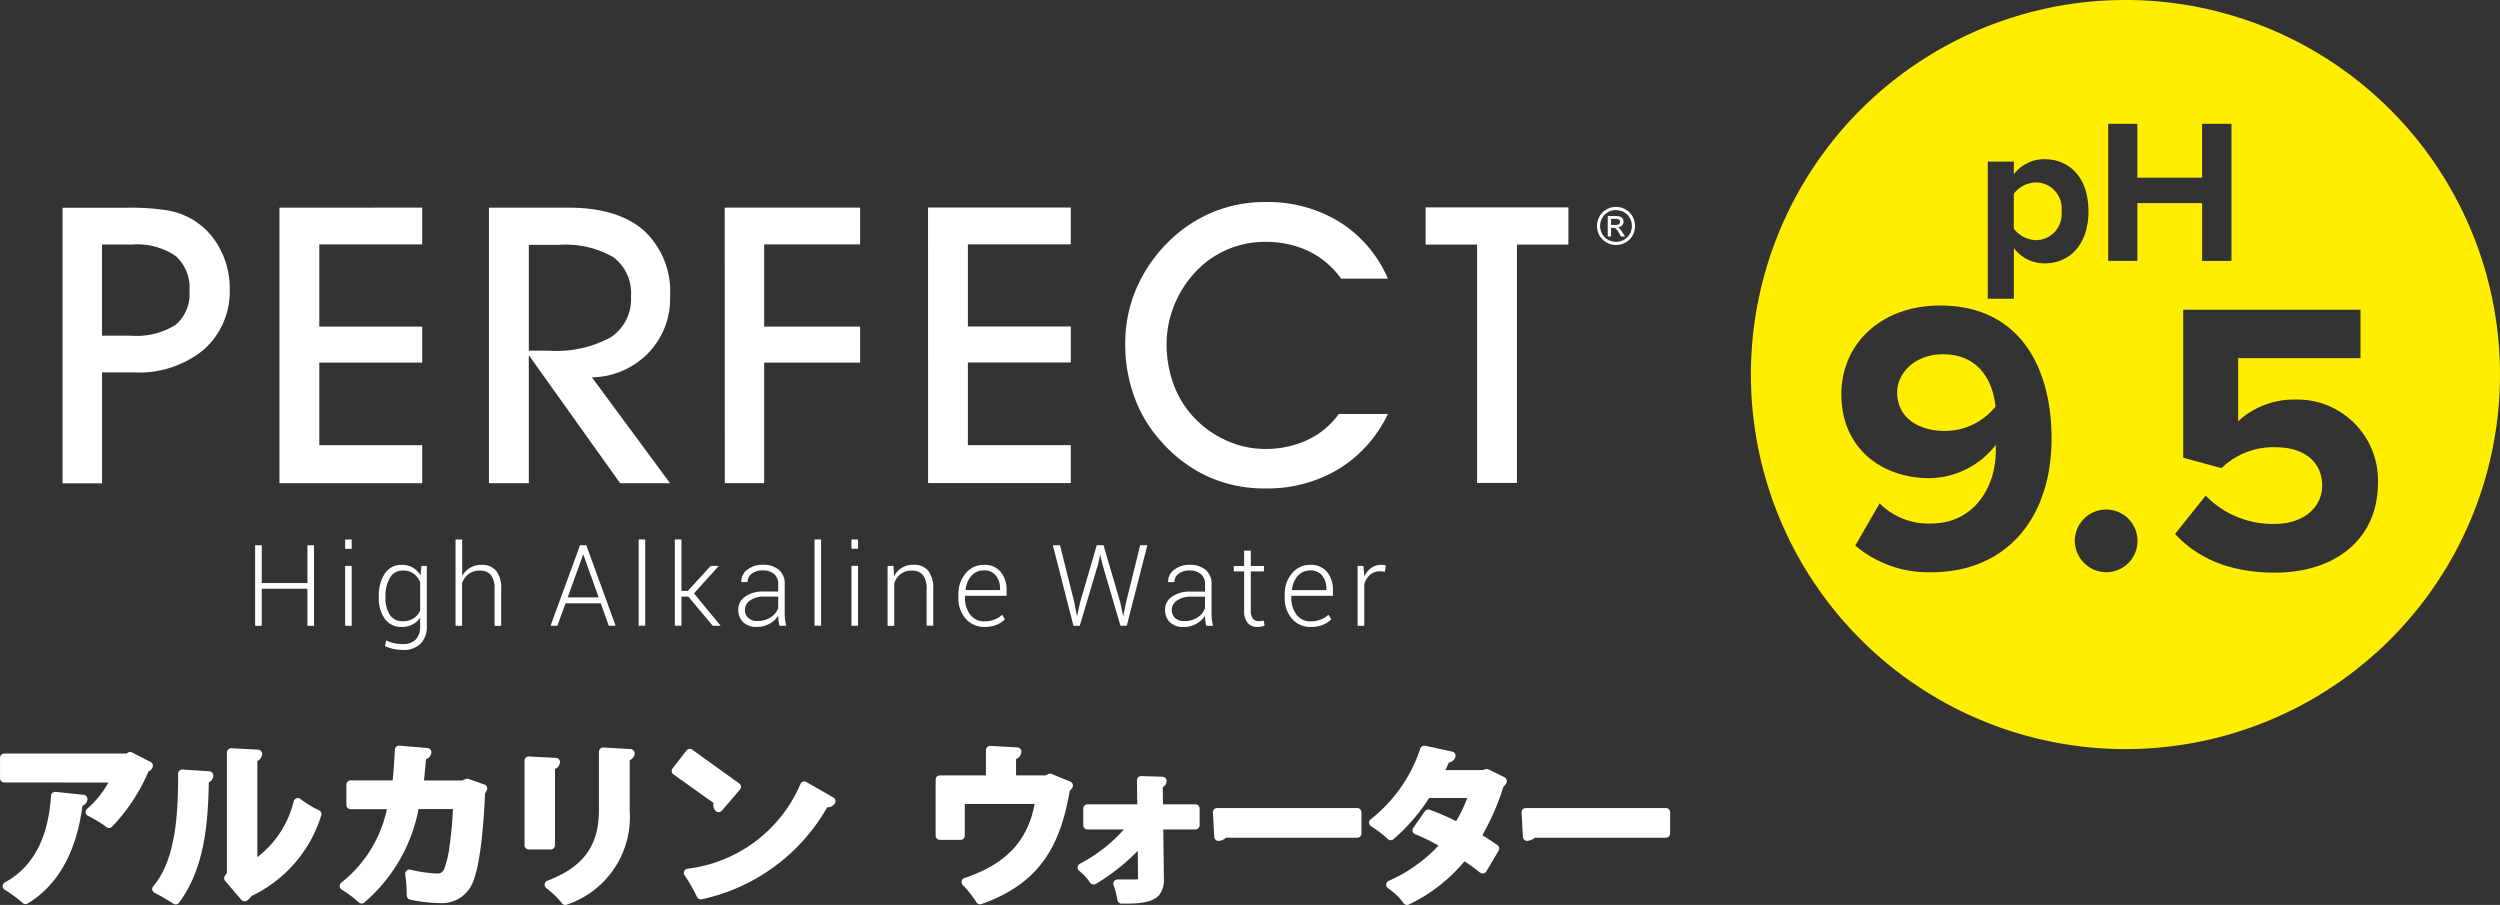 <svg xmlns="http://www.w3.org/2000/svg" width="211.806" height="76.667" viewBox="0 0 211.806 76.667"><rect x="0" y="0" width="211.806" height="76.667" fill="#333333" stroke="none"/><defs><style>.a{fill:#fe0;}.a,.b{fill-rule:evenodd;}.b{fill:#fff;}</style></defs><g transform="translate(-496.738 -25.722)"><path class="a" d="M740.421,25.722a31.732,31.732,0,1,1-31.732,31.732,31.732,31.732,0,0,1,31.732-31.732Zm-16.46,48.483c6.462,0,10.2-4.691,10.2-11.316,0-6.166-2.788-11.284-9.446-11.284-4.986,0-8.364,3.247-8.364,7.511,0,4.658,3.509,7.118,7.445,7.118a7.235,7.235,0,0,0,5.642-2.821v.492c0,3.116-1.869,6.167-5.478,6.167a5.8,5.8,0,0,1-4.362-1.706l-2.067,3.575a9.55,9.55,0,0,0,6.429,2.263Zm1.149-11.973a5.491,5.491,0,0,0,4.3-2.066c-.2-2.1-1.378-4.427-4.429-4.427-2.525,0-3.9,1.7-3.9,3.214,0,2.3,2,3.28,4.036,3.28Zm13.676,11.973a2.657,2.657,0,1,0-2.656-2.657,2.689,2.689,0,0,0,2.656,2.657Zm14.268.032c5.281,0,8.758-2.951,8.758-7.576a6.838,6.838,0,0,0-7.02-7.086,6.943,6.943,0,0,0-4.822,1.837V56.066h10.365v-4.1H745.315V64.5l3.247.886a6.278,6.278,0,0,1,4.591-1.771c2.493,0,3.936,1.312,3.936,3.247,0,1.772-1.476,3.248-4.066,3.248a7.883,7.883,0,0,1-5.806-2.4l-2.592,3.248c1.87,2.033,4.624,3.279,8.429,3.279Zm-19.492-26.2c2.159,0,3.726-1.619,3.726-4.422s-1.567-4.406-3.726-4.406a3.249,3.249,0,0,0-2.595,1.271V39.416h-2.212V51.03h2.212V46.746a3.233,3.233,0,0,0,2.595,1.288Zm-.7-1.967a2.2,2.2,0,0,0,2.142-2.454,2.193,2.193,0,0,0-2.142-2.438,2.452,2.452,0,0,0-1.9.957v2.961a2.491,2.491,0,0,0,1.9.974Zm16.542,1.76V36.211h-2.489v4.563h-5.485V36.211H738.96V47.826h2.473V42.933h5.485v4.894Z" transform="translate(-63.61)"/><g transform="translate(496.738 42.84)"><path class="b" d="M532.611,98.343h-.562V95.2h-3.867v3.14h-.562V91.519h.562v3.205h3.867V91.519h.562v6.823Zm3.191,0h-.555v-5.07h.555v5.07Zm0-6.523h-.555v-.787h.555v.787Zm2.3,4.029a3.311,3.311,0,0,1,.513-1.941,1.647,1.647,0,0,1,1.429-.729,1.836,1.836,0,0,1,.935.232,1.864,1.864,0,0,1,.655.659l.08-.8h.453v5.1a2.007,2.007,0,0,1-.533,1.494,2.061,2.061,0,0,1-1.51.525,3.75,3.75,0,0,1-.78-.088,2.959,2.959,0,0,1-.723-.245l.107-.473a2.842,2.842,0,0,0,.648.227,3.27,3.27,0,0,0,.738.078,1.484,1.484,0,0,0,1.118-.384,1.583,1.583,0,0,0,.369-1.134v-.719a1.743,1.743,0,0,1-.652.584,1.978,1.978,0,0,1-.915.205,1.681,1.681,0,0,1-1.419-.68,2.936,2.936,0,0,1-.513-1.814v-.1Zm.562.1a2.569,2.569,0,0,0,.369,1.462,1.25,1.25,0,0,0,1.109.544,1.575,1.575,0,0,0,.9-.241,1.61,1.61,0,0,0,.563-.664V94.632a1.767,1.767,0,0,0-.545-.7,1.444,1.444,0,0,0-.906-.27,1.223,1.223,0,0,0-1.113.61,2.973,2.973,0,0,0-.374,1.573v.1Zm6.491-1.813a1.81,1.81,0,0,1,1.656-.957,1.533,1.533,0,0,1,1.228.5,2.328,2.328,0,0,1,.428,1.542v3.125h-.562V95.208a1.751,1.751,0,0,0-.324-1.184,1.15,1.15,0,0,0-.9-.358,1.563,1.563,0,0,0-.969.288,1.646,1.646,0,0,0-.558.771v3.618H544.6v-7.31h.562v3.1Zm11.752,2.3h-2.989l-.687,1.9h-.581l2.5-6.823h.528l2.483,6.823h-.579l-.678-1.9Zm-2.811-.5h2.629l-1.292-3.618h-.027L554.1,95.938Zm6.574,2.4h-.556v-7.31h.556v7.31Zm3.661-2.469h-.591v2.469h-.561v-7.31h.561V95.39h.533l1.941-2.117h.654l.01.024-2.077,2.3,2.247,2.723-.015.024h-.64l-2.063-2.469Zm7.71,2.469c-.035-.177-.06-.331-.078-.458a3.289,3.289,0,0,1-.025-.394,2.036,2.036,0,0,1-.735.682,2.164,2.164,0,0,1-1.083.27,1.6,1.6,0,0,1-1.155-.4,1.43,1.43,0,0,1-.409-1.075,1.293,1.293,0,0,1,.594-1.1,2.607,2.607,0,0,1,1.544-.422h1.244v-.627a1.087,1.087,0,0,0-.344-.852,1.4,1.4,0,0,0-.971-.311,1.446,1.446,0,0,0-.927.281.868.868,0,0,0-.355.707h-.519l-.01-.027a1.212,1.212,0,0,1,.489-1.006,2.04,2.04,0,0,1,1.351-.433,2,2,0,0,1,1.338.427,1.519,1.519,0,0,1,.5,1.224v2.492a4.363,4.363,0,0,0,.03.521,3.453,3.453,0,0,0,.1.5Zm-1.862-.4a2.006,2.006,0,0,0,1.118-.307,1.529,1.529,0,0,0,.641-.791v-.969h-1.249a1.858,1.858,0,0,0-1.128.327.948.948,0,0,0-.444.784.9.9,0,0,0,.283.694,1.1,1.1,0,0,0,.779.262Zm5.391.4h-.556v-7.31h.556v7.31Zm3.13,0h-.556v-5.07h.556v5.07Zm0-6.523h-.556v-.787h.556v.787Zm3,1.453.052.881a1.847,1.847,0,0,1,.659-.72,1.827,1.827,0,0,1,.978-.255,1.557,1.557,0,0,1,1.254.5,2.386,2.386,0,0,1,.43,1.572v3.089h-.562V95.259a1.844,1.844,0,0,0-.324-1.232,1.178,1.178,0,0,0-.925-.361,1.491,1.491,0,0,0-.966.3,1.646,1.646,0,0,0-.53.792v3.589h-.562v-5.07Zm7.717,5.169a2.034,2.034,0,0,1-1.6-.7,2.606,2.606,0,0,1-.613-1.787V95.7a2.662,2.662,0,0,1,.62-1.809,1.96,1.96,0,0,1,1.537-.713,1.763,1.763,0,0,1,1.424.593,2.386,2.386,0,0,1,.5,1.6V95.8h-3.523v.155a2.289,2.289,0,0,0,.438,1.438,1.438,1.438,0,0,0,1.209.573,2.3,2.3,0,0,0,.851-.154,1.841,1.841,0,0,0,.644-.409l.239.384a2.062,2.062,0,0,1-.7.467,2.658,2.658,0,0,1-1.036.185Zm-.052-4.786a1.365,1.365,0,0,0-1.062.464,2,2,0,0,0-.486,1.177l.014.027h2.9v-.117a1.715,1.715,0,0,0-.353-1.114,1.229,1.229,0,0,0-1.013-.438Zm7.664,2.727.211,1.1h.029l.238-1.1,1.423-4.864h.565l1.428,4.864.228,1.107h.029l.224-1.107,1.2-4.864h.609l-1.745,6.823h-.533L599.4,93.11l-.169-.736H599.2l-.157.736-1.559,5.233h-.533l-1.743-6.823h.606l1.217,4.864ZM608.2,98.343c-.035-.177-.061-.331-.078-.458a3.167,3.167,0,0,1-.025-.394,2.036,2.036,0,0,1-.735.682,2.165,2.165,0,0,1-1.084.27,1.6,1.6,0,0,1-1.154-.4,1.43,1.43,0,0,1-.409-1.075,1.293,1.293,0,0,1,.594-1.1,2.609,2.609,0,0,1,1.544-.422H608.1v-.627a1.089,1.089,0,0,0-.344-.852,1.4,1.4,0,0,0-.971-.311,1.45,1.45,0,0,0-.928.281.869.869,0,0,0-.354.707h-.519l-.01-.027a1.212,1.212,0,0,1,.489-1.006,2.04,2.04,0,0,1,1.351-.433,2.005,2.005,0,0,1,1.338.427,1.518,1.518,0,0,1,.5,1.224v2.492a4.216,4.216,0,0,0,.03.521,3.461,3.461,0,0,0,.1.5Zm-1.862-.4a2.009,2.009,0,0,0,1.118-.307,1.533,1.533,0,0,0,.64-.791v-.969H606.85a1.854,1.854,0,0,0-1.127.327.946.946,0,0,0-.444.784.9.9,0,0,0,.282.694,1.1,1.1,0,0,0,.78.262Zm5.639-5.969v1.3h1.113v.459h-1.113v3.3a1.077,1.077,0,0,0,.181.705.6.6,0,0,0,.479.208c.069,0,.134,0,.2-.011s.141-.022.227-.04l.085.416a1.161,1.161,0,0,1-.278.093,1.76,1.76,0,0,1-.33.035,1.057,1.057,0,0,1-.83-.337,1.6,1.6,0,0,1-.3-1.069v-3.3h-.875v-.459h.875v-1.3Zm5.088,6.467a2.032,2.032,0,0,1-1.6-.7,2.6,2.6,0,0,1-.613-1.787V95.7a2.662,2.662,0,0,1,.619-1.809,1.96,1.96,0,0,1,1.538-.713,1.765,1.765,0,0,1,1.424.593,2.386,2.386,0,0,1,.5,1.6V95.8h-3.523v.155a2.289,2.289,0,0,0,.438,1.438,1.438,1.438,0,0,0,1.209.573,2.3,2.3,0,0,0,.851-.154,1.841,1.841,0,0,0,.645-.409l.24.384a2.063,2.063,0,0,1-.7.467,2.657,2.657,0,0,1-1.036.185Zm-.051-4.786a1.365,1.365,0,0,0-1.062.464,2,2,0,0,0-.487,1.177l.014.027h2.9v-.117a1.714,1.714,0,0,0-.353-1.114,1.228,1.228,0,0,0-1.012-.438Zm6.326.1-.4-.029a1.259,1.259,0,0,0-.866.3,1.633,1.633,0,0,0-.484.817v3.5h-.562v-5.07h.492l.07.843v.057a1.813,1.813,0,0,1,.589-.733,1.486,1.486,0,0,1,.878-.262,1.1,1.1,0,0,1,.2.017,1.242,1.242,0,0,1,.155.035Z" transform="translate(-506.006 -62.441)"/><path class="b" d="M635.5,52.121h.34a.556.556,0,0,0,.334-.071.25.25,0,0,0,.046-.331.261.261,0,0,0-.12-.089.908.908,0,0,0-.281-.029H635.5v.52Zm-.28.977V51.362h.6a1.467,1.467,0,0,1,.442.049.44.44,0,0,1,.219.166.467.467,0,0,1-.055.588.547.547,0,0,1-.36.157.474.474,0,0,1,.147.092,2.15,2.15,0,0,1,.257.344l.211.341h-.34l-.155-.273a1.4,1.4,0,0,0-.293-.405.353.353,0,0,0-.225-.057H635.5l0,.735Zm.708-2.237a1.376,1.376,0,0,1,.659.173,1.242,1.242,0,0,1,.5.5,1.379,1.379,0,0,1,.18.676,1.335,1.335,0,0,1-.178.666,1.251,1.251,0,0,1-.5.5,1.351,1.351,0,0,1-1.337,0,1.248,1.248,0,0,1-.5-.5,1.349,1.349,0,0,1,0-1.342,1.247,1.247,0,0,1,.5-.5,1.36,1.36,0,0,1,.663-.175ZM507.653,74.009l-3.345,0,0-23.347h5.409a20.466,20.466,0,0,1,3.478.221,6.393,6.393,0,0,1,2.088.755,6.177,6.177,0,0,1,2.323,2.43,7.039,7.039,0,0,1,.863,3.426,6.588,6.588,0,0,1-2.189,5.187,8.684,8.684,0,0,1-5.938,1.934l-2.688,0,0,9.389ZM534.779,74l-12.094,0,0-23.343,12.093-.006v3.119l-8.719,0,0,6.963,8.719,0v3.052l-8.719,0v6.993l8.719,0V74Zm9.036,0-3.379,0,0-23.346,6.719,0q4.195,0,6.409,1.942a7.061,7.061,0,0,1,2.214,5.607,6.6,6.6,0,0,1-1.853,4.775,6.842,6.842,0,0,1-4.767,2.056L555.777,74h-4.229L543.81,63.154l0,10.845Zm0-11.228h1.727a9.519,9.519,0,0,0,5.216-1.139,3.858,3.858,0,0,0,1.709-3.453,3.817,3.817,0,0,0-1.472-3.317,8.091,8.091,0,0,0-4.653-1.053h-2.53l0,8.963Zm16.6,11.224-.006-23.345,11.471,0,0,3.119h-8.129l0,6.963,8.128,0v3.052l-8.129,0,0,10.211Zm29.317-.008-12.093,0-.006-23.345,12.095,0v3.119l-8.718,0,0,6.959,8.719,0v3.052l-8.719,0,0,7,8.718,0v3.217Zm26.864-5.85a11.056,11.056,0,0,1-4.2,4.679,11.744,11.744,0,0,1-6.216,1.627,11.512,11.512,0,0,1-4.84-1.011,11.835,11.835,0,0,1-3.972-2.993,11.265,11.265,0,0,1-2.258-3.76,13.024,13.024,0,0,1-.771-4.508,11.731,11.731,0,0,1,.929-4.626,12.521,12.521,0,0,1,2.717-3.985,11.752,11.752,0,0,1,3.77-2.522,11.426,11.426,0,0,1,4.452-.859,11.6,11.6,0,0,1,6.3,1.693,10.573,10.573,0,0,1,4.089,4.8l-3.967,0a7.3,7.3,0,0,0-2.754-2.337,8.473,8.473,0,0,0-3.7-.782,8.025,8.025,0,0,0-3.135.627A7.92,7.92,0,0,0,600.389,56a8.966,8.966,0,0,0-1.874,2.867,8.781,8.781,0,0,0-.671,3.338,9.85,9.85,0,0,0,.607,3.454,8.214,8.214,0,0,0,1.748,2.811,8.585,8.585,0,0,0,2.772,1.938,7.887,7.887,0,0,0,3.2.689,8.321,8.321,0,0,0,3.61-.761,6.824,6.824,0,0,0,2.65-2.2Zm10.932,5.842h-3.377l0-20.193h-4.36V50.635l12.095,0v3.149l-4.36,0,0,20.193ZM507.648,61.5H510.1a6.229,6.229,0,0,0,3.788-.915,3.436,3.436,0,0,0,1.172-2.9,3.573,3.573,0,0,0-1.191-2.949,5.8,5.8,0,0,0-3.655-.957l-2.562,0V61.5Zm128.28-10.908a1.688,1.688,0,0,1,.792.208,1.483,1.483,0,0,1,.6.6,1.676,1.676,0,0,1,.214.81,1.629,1.629,0,0,1-.212.8,1.474,1.474,0,0,1-.6.6,1.63,1.63,0,0,1-1.6,0,1.491,1.491,0,0,1-.6-.6,1.617,1.617,0,0,1-.213-.8,1.641,1.641,0,0,1,.215-.81,1.468,1.468,0,0,1,.6-.6A1.647,1.647,0,0,1,635.928,50.592Z" transform="translate(-499.008 -50.18)"/><path class="b" d="M566.82,121.206A16.129,16.129,0,0,1,556.2,129a.355.355,0,0,1-.407-.187,13.111,13.111,0,0,0-1.044-1.829.36.36,0,0,1,.26-.575,11.979,11.979,0,0,0,9.538-7.156.351.351,0,0,1,.215-.213.346.346,0,0,1,.3.027l2.278,1.308a.361.361,0,0,1,.134.491.71.71,0,0,1-.651.338Zm17.58-.286h-5.924v2.687a.361.361,0,0,1-.36.36h-1.748a.361.361,0,0,1-.36-.36v-4.742a.36.36,0,0,1,.36-.36h3.9v-2.139a.361.361,0,0,1,.379-.36l2.289.128a.361.361,0,0,1,.338.392.741.741,0,0,1-.453.6v1.377h2.493l.258-.113a.352.352,0,0,1,.279,0l1.564.641a.361.361,0,0,1,.171.52.978.978,0,0,1-.22.253c-.822,4.866-2.685,7.9-7.473,9.6a.356.356,0,0,1-.43-.157,9.752,9.752,0,0,0-1.161-1.46.361.361,0,0,1,.148-.588c3.263-1.093,5.327-2.934,5.944-6.274Zm7.561,2.164h-3.086a.361.361,0,0,1-.36-.36v-1.41a.361.361,0,0,1,.36-.36h4.213l-.025-2.027a.36.36,0,0,1,.372-.365l1.79.057a.36.36,0,0,1,.346.4.619.619,0,0,1-.321.488l.02,1.447h2.744a.361.361,0,0,1,.359.36v1.41a.36.36,0,0,1-.359.36h-2.72l.052,4.2a2.024,2.024,0,0,1-.412,1.37c-.664.761-2.252.712-3.173.712a.357.357,0,0,1-.356-.306,6.491,6.491,0,0,0-.322-1.251.359.359,0,0,1,.336-.488h1.634a.136.136,0,0,0,.1-.1l-.02-2.323a17.551,17.551,0,0,1-3.557,2.8.359.359,0,0,1-.482-.106,4.328,4.328,0,0,0-.91-.994.361.361,0,0,1,.048-.612,13.107,13.107,0,0,0,3.733-2.907Zm8.66.7a1.138,1.138,0,0,1-.6.267.36.36,0,0,1-.409-.337l-.113-2.065a.36.36,0,0,1,.359-.379h11.867a.36.36,0,0,1,.359.36v1.794a.36.36,0,0,1-.359.36Zm18.863-6.367c-.086.212-.185.426-.287.635h3.154l.25-.072a.349.349,0,0,1,.258.023l1.336.655a.358.358,0,0,1,.188.422.762.762,0,0,1-.269.383,21.562,21.562,0,0,1-1.785,4.111c.43.267.858.548,1.272.834a.361.361,0,0,1,.1.481l-1.038,1.752a.359.359,0,0,1-.538.093,15.155,15.155,0,0,0-1.313-.951,13.943,13.943,0,0,1-4.71,3.66.357.357,0,0,1-.458-.126,5.165,5.165,0,0,0-1.29-1.241.359.359,0,0,1,.039-.638,12.8,12.8,0,0,0,4.217-2.986,16.123,16.123,0,0,0-1.975-.964.359.359,0,0,1-.16-.541l.981-1.4a.356.356,0,0,1,.417-.131,21.65,21.65,0,0,1,2.233.964,11.484,11.484,0,0,0,.935-1.959h-3.224a16.131,16.131,0,0,1-3.021,3.49.357.357,0,0,1-.478-.017,9.329,9.329,0,0,0-1.417-1.078.361.361,0,0,1-.024-.6,12.638,12.638,0,0,0,4.193-5.992.359.359,0,0,1,.416-.233l2.288.5a.36.36,0,0,1,.262.475.693.693,0,0,1-.555.449Zm7.288,6.367a1.141,1.141,0,0,1-.6.267.361.361,0,0,1-.41-.337l-.113-2.065a.36.36,0,0,1,.359-.379h11.868a.36.36,0,0,1,.36.36v1.794a.361.361,0,0,1-.36.36Zm-97.252-2.422h-3.077a.36.36,0,0,1-.359-.36v-1.716a.36.36,0,0,1,.359-.36H530c.107-.864.142-1.724.188-2.6a.359.359,0,0,1,.39-.341l2.38.2a.359.359,0,0,1,.323.423.711.711,0,0,1-.453.533c-.053.6-.1,1.2-.17,1.793H535.9l.283-.118a.345.345,0,0,1,.256-.008l1.336.465a.362.362,0,0,1,.223.454.828.828,0,0,1-.163.284c-.087,1.864-.336,6.531-1.254,7.984a2.809,2.809,0,0,1-2.5,1.331,12.911,12.911,0,0,1-2.6-.3.358.358,0,0,1-.286-.364,11.041,11.041,0,0,0-.127-1.77.36.36,0,0,1,.437-.4,11.508,11.508,0,0,0,2.214.325.6.6,0,0,0,.651-.382,7.969,7.969,0,0,0,.447-1.906c.155-1.046.244-2.114.3-3.173H532.2a13.825,13.825,0,0,1-4.6,7.919.358.358,0,0,1-.476-.02,8.881,8.881,0,0,0-1.431-1.07.36.36,0,0,1-.036-.595,10.792,10.792,0,0,0,3.863-6.235Zm-11.473,7.361a1.387,1.387,0,0,1-.4.395.357.357,0,0,1-.465-.071l-1.365-1.6a.355.355,0,0,1-.013-.451l.158-.209v-10.22a.35.35,0,0,1,.113-.262.343.343,0,0,1,.265-.1l2.266.116a.361.361,0,0,1,.335.424.736.736,0,0,1-.4.545v8.14a8.494,8.494,0,0,0,3.084-4.747.359.359,0,0,1,.578-.175,8.811,8.811,0,0,0,1.569.957.359.359,0,0,1,.178.441,11.216,11.216,0,0,1-5.906,6.818Zm-3.618-9.626c-.071,3.519-.36,7.27-2.519,10.191a.36.36,0,0,1-.487.087,17.861,17.861,0,0,0-1.593-.926.361.361,0,0,1-.108-.555c2.007-2.343,2.106-6.584,2.106-9.525a.359.359,0,0,1,.383-.36l2.265.146a.346.346,0,0,1,.25.125.351.351,0,0,1,.085.267.678.678,0,0,1-.381.551Zm-8.509.01a8.158,8.158,0,0,1-1.8,2.227.36.36,0,0,0,.072.6,9.2,9.2,0,0,1,1.557.946.358.358,0,0,0,.479-.024,15.6,15.6,0,0,0,3.086-4.677.714.714,0,0,0,.346-.354.36.36,0,0,0-.167-.463l-1.568-.8a.352.352,0,0,0-.358.018l-.115.074H497.1a.361.361,0,0,0-.36.36v1.731a.361.361,0,0,0,.36.36Zm-2.2,1.976c-.412,3.259-1.7,6.5-4.63,8.271a.353.353,0,0,1-.412-.029,11.812,11.812,0,0,0-1.531-1.128.361.361,0,0,1,.006-.632c2.744-1.475,3.721-4.371,3.905-7.327a.36.36,0,0,1,.4-.336l2.366.248a.361.361,0,0,1,.321.394.675.675,0,0,1-.421.54Zm46.367-3.881v4.279a7.827,7.827,0,0,1-5.318,7.97.356.356,0,0,1-.423-.115,7.363,7.363,0,0,0-1.314-1.276.36.36,0,0,1,.078-.631c2.918-1.115,4.371-2.841,4.371-5.962V116.5a.36.36,0,0,1,.38-.359l2.308.134a.359.359,0,0,1,.337.395.63.63,0,0,1-.419.534Zm-6.33.754a.638.638,0,0,0,.42-.543.351.351,0,0,0-.086-.269.347.347,0,0,0-.253-.122l-2.281-.118a.359.359,0,0,0-.377.36v7.156a.36.36,0,0,0,.36.36h1.858a.361.361,0,0,0,.36-.36v-6.463Zm13.444,2.893a.648.648,0,0,0,.174.669.352.352,0,0,0,.265.1.348.348,0,0,0,.253-.125l1.533-1.779a.359.359,0,0,0-.062-.528l-3.973-2.861a.36.36,0,0,0-.494.071l-1.173,1.51a.361.361,0,0,0,.075.514Z" transform="translate(-496.738 -69.929)"/></g></g></svg>